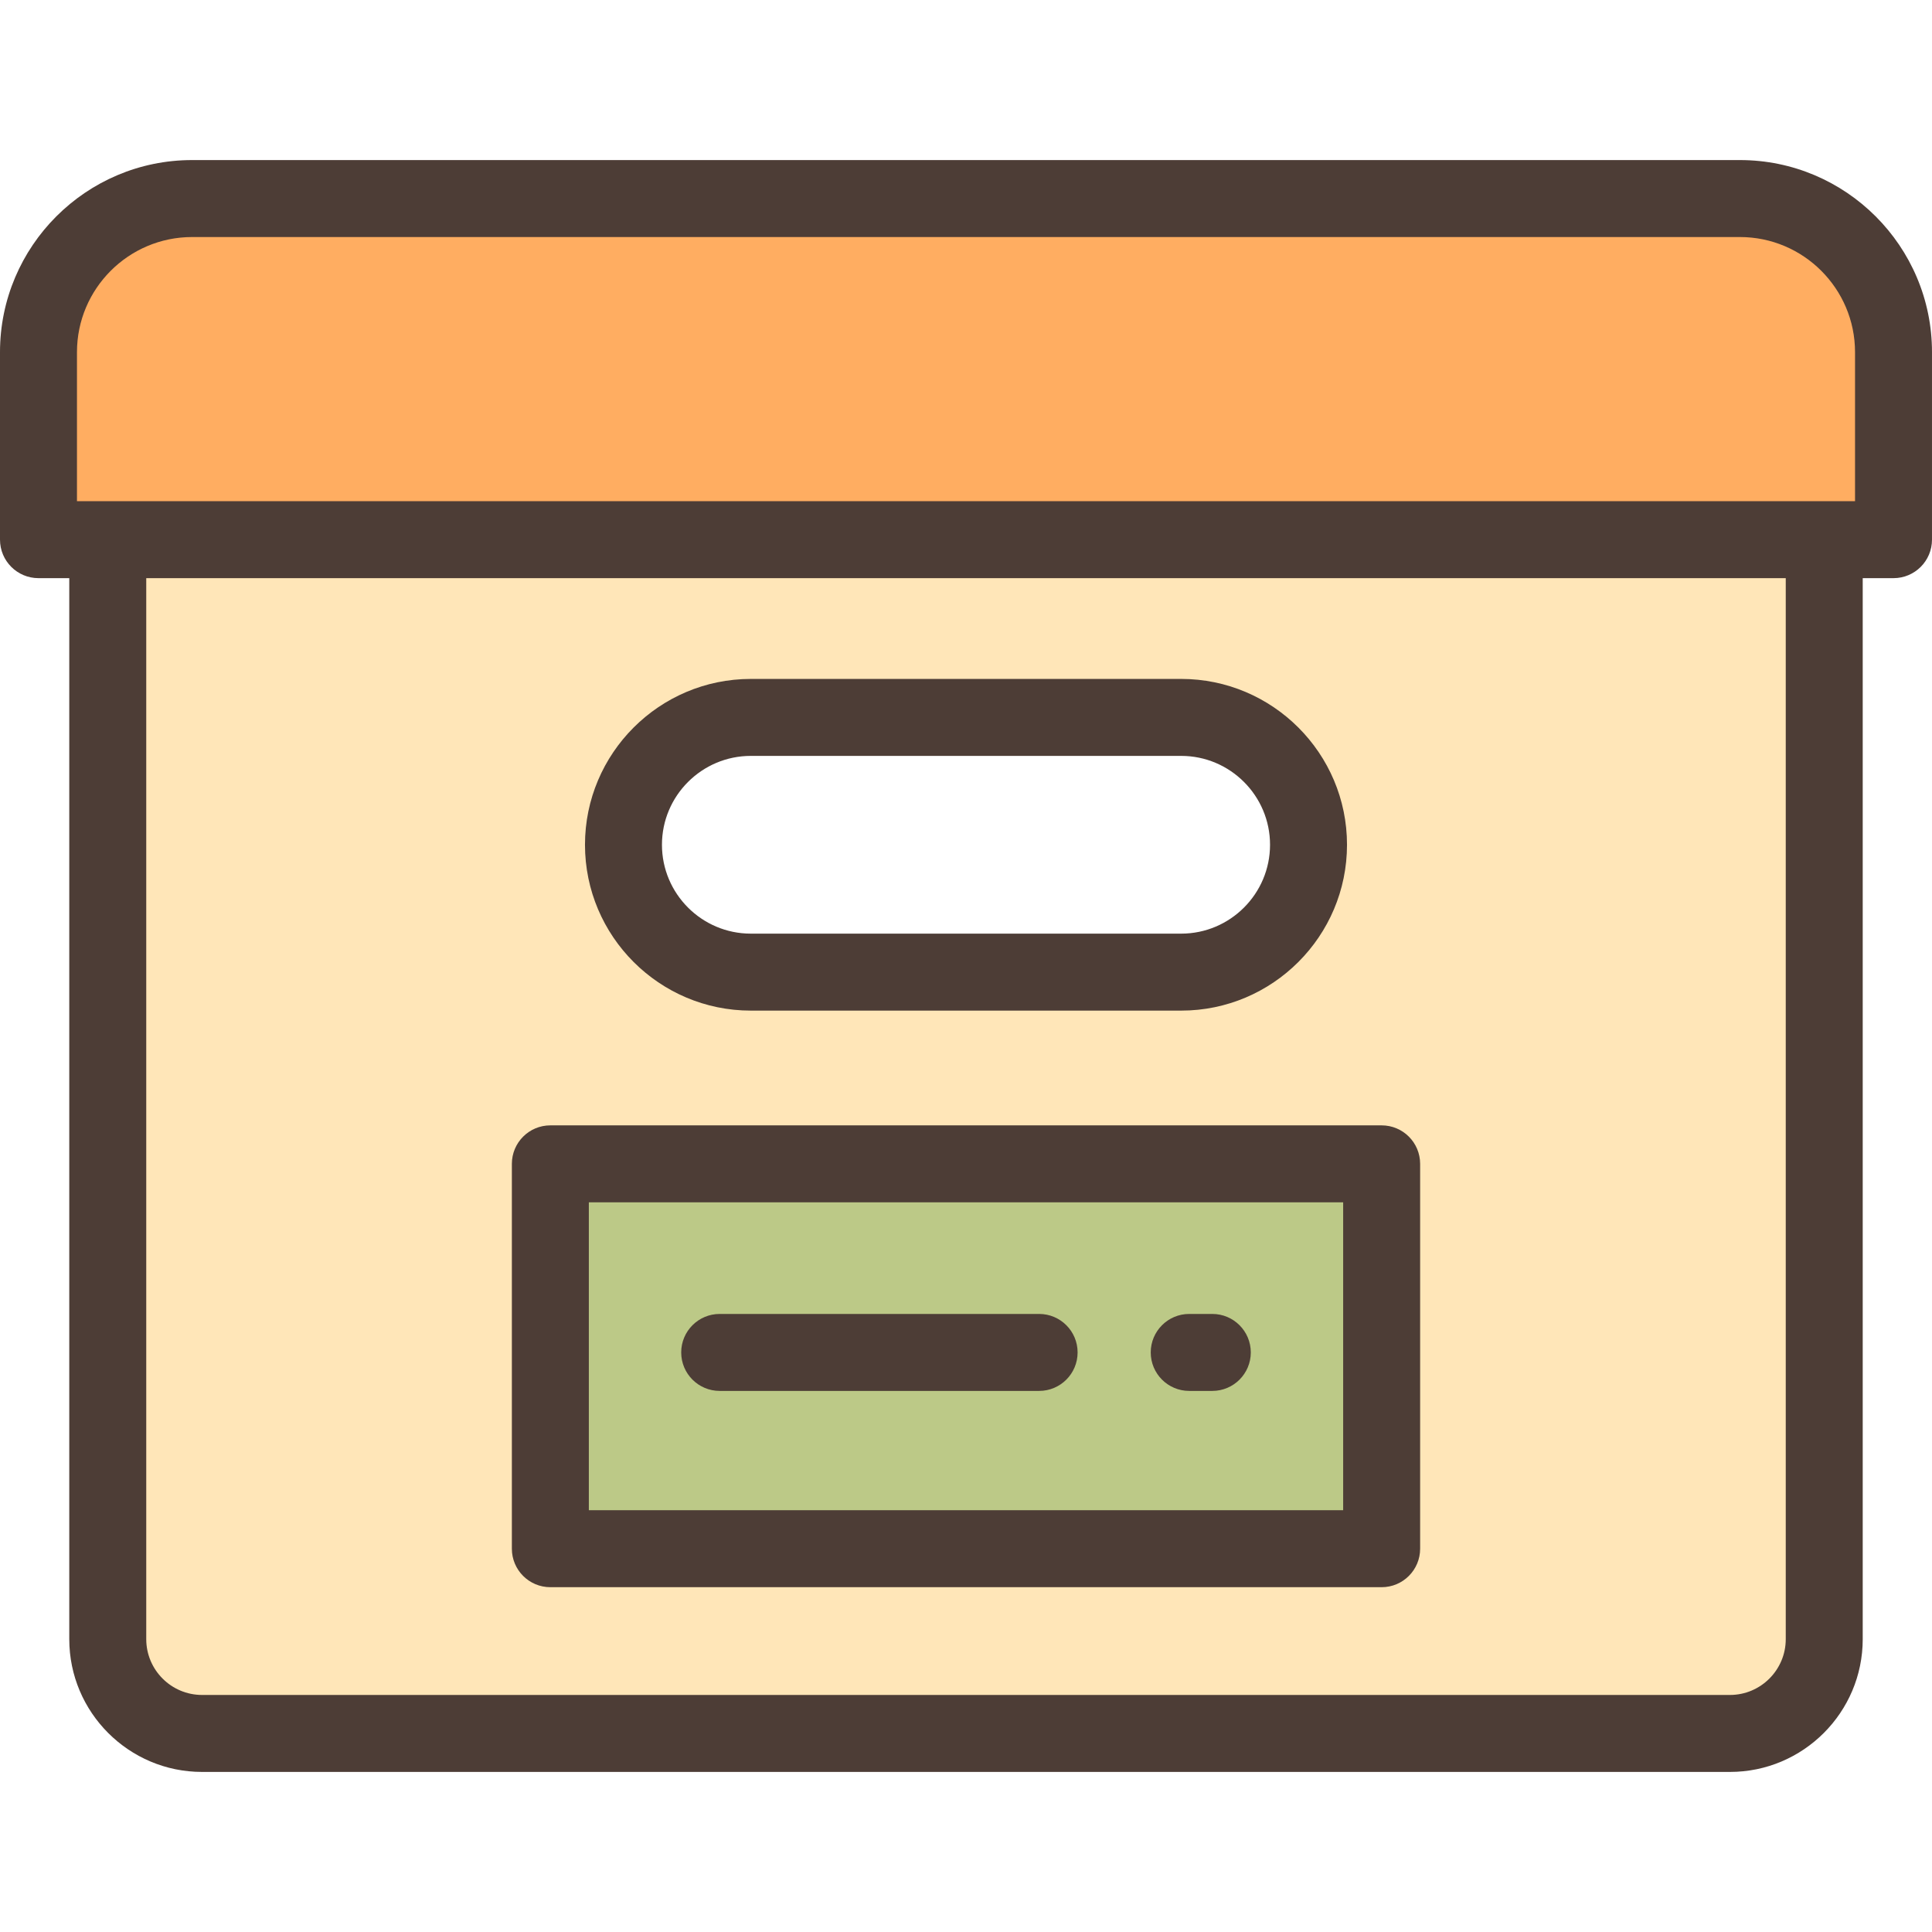 <?xml version="1.0" encoding="iso-8859-1"?>
<!-- Uploaded to: SVG Repo, www.svgrepo.com, Generator: SVG Repo Mixer Tools -->
<svg version="1.1" id="Layer_1" xmlns="http://www.w3.org/2000/svg" xmlns:xlink="http://www.w3.org/1999/xlink" 
	 viewBox="0 0 512 512" xml:space="preserve">
<path style="fill:#FFAD61;" d="M461.098,52.619H50.902c-22.48,0-40.703,18.223-40.703,40.703v49.695h491.602V93.322
	C501.801,70.842,483.578,52.619,461.098,52.619z"/>
<path style="fill:#FFE6B8;" d="M28.558,143.017v291.375c0,13.801,11.188,24.988,24.988,24.988h404.908
	c13.801,0,24.988-11.188,24.988-24.988V143.017H28.558z M346.773,223.872c0,18.64-15.111,33.751-33.751,33.751H198.978
	c-18.64,0-33.751-15.111-33.751-33.751l0,0c0-18.64,15.111-33.751,33.751-33.751h114.043
	C331.662,190.121,346.773,205.232,346.773,223.872L346.773,223.872z"/>
<rect x="145.849" y="308.434" style="fill:#BCC987;" width="220.303" height="101.992"/>
<g>
	<path style="fill:#4D3D36;" d="M461.098,42.42H50.902C22.835,42.42,0,65.254,0,93.322v49.695c0,5.632,4.567,10.199,10.199,10.199
		h8.159v281.177c0,19.402,15.785,35.187,35.187,35.187h404.908c19.402,0,35.187-15.785,35.187-35.187V153.216h8.159
		c5.632,0,10.199-4.567,10.199-10.199V93.322C512,65.254,489.165,42.42,461.098,42.42z M20.398,132.818V93.322
		c0-16.82,13.684-30.504,30.504-30.504h410.196c16.82,0,30.504,13.684,30.504,30.504v39.495H20.398z M473.243,434.392
		c0,8.154-6.635,14.789-14.789,14.789H53.546c-8.154,0-14.789-6.635-14.789-14.789V153.216h434.486V434.392z"/>
	<path style="fill:#4D3D36;" d="M198.978,267.822h114.043c24.234,0,43.95-19.716,43.95-43.95s-19.716-43.95-43.95-43.95H198.978
		c-24.234,0-43.95,19.716-43.95,43.95S174.744,267.822,198.978,267.822z M198.978,200.32h114.043
		c12.986,0,23.552,10.565,23.552,23.552s-10.565,23.552-23.552,23.552H198.978c-12.986,0-23.552-10.565-23.552-23.552
		S185.992,200.32,198.978,200.32z"/>
	<path style="fill:#4D3D36;" d="M145.849,420.623h220.303c5.632,0,10.199-4.567,10.199-10.199V308.432
		c0-5.632-4.567-10.199-10.199-10.199H145.849c-5.632,0-10.199,4.567-10.199,10.199v101.992
		C135.649,416.057,140.217,420.623,145.849,420.623z M156.048,318.631h199.904v81.594H156.048V318.631z"/>
	<path style="fill:#4D3D36;" d="M321.275,348.208h-6.12c-5.632,0-10.199,4.567-10.199,10.199c0,5.632,4.567,10.199,10.199,10.199
		h6.12c5.632,0,10.199-4.567,10.199-10.199C331.474,352.776,326.907,348.208,321.275,348.208z"/>
	<path style="fill:#4D3D36;" d="M275.378,348.208h-84.653c-5.632,0-10.199,4.567-10.199,10.199c0,5.632,4.567,10.199,10.199,10.199
		h84.653c5.632,0,10.199-4.567,10.199-10.199C285.578,352.776,281.01,348.208,275.378,348.208z"/>
</g>
</svg>
